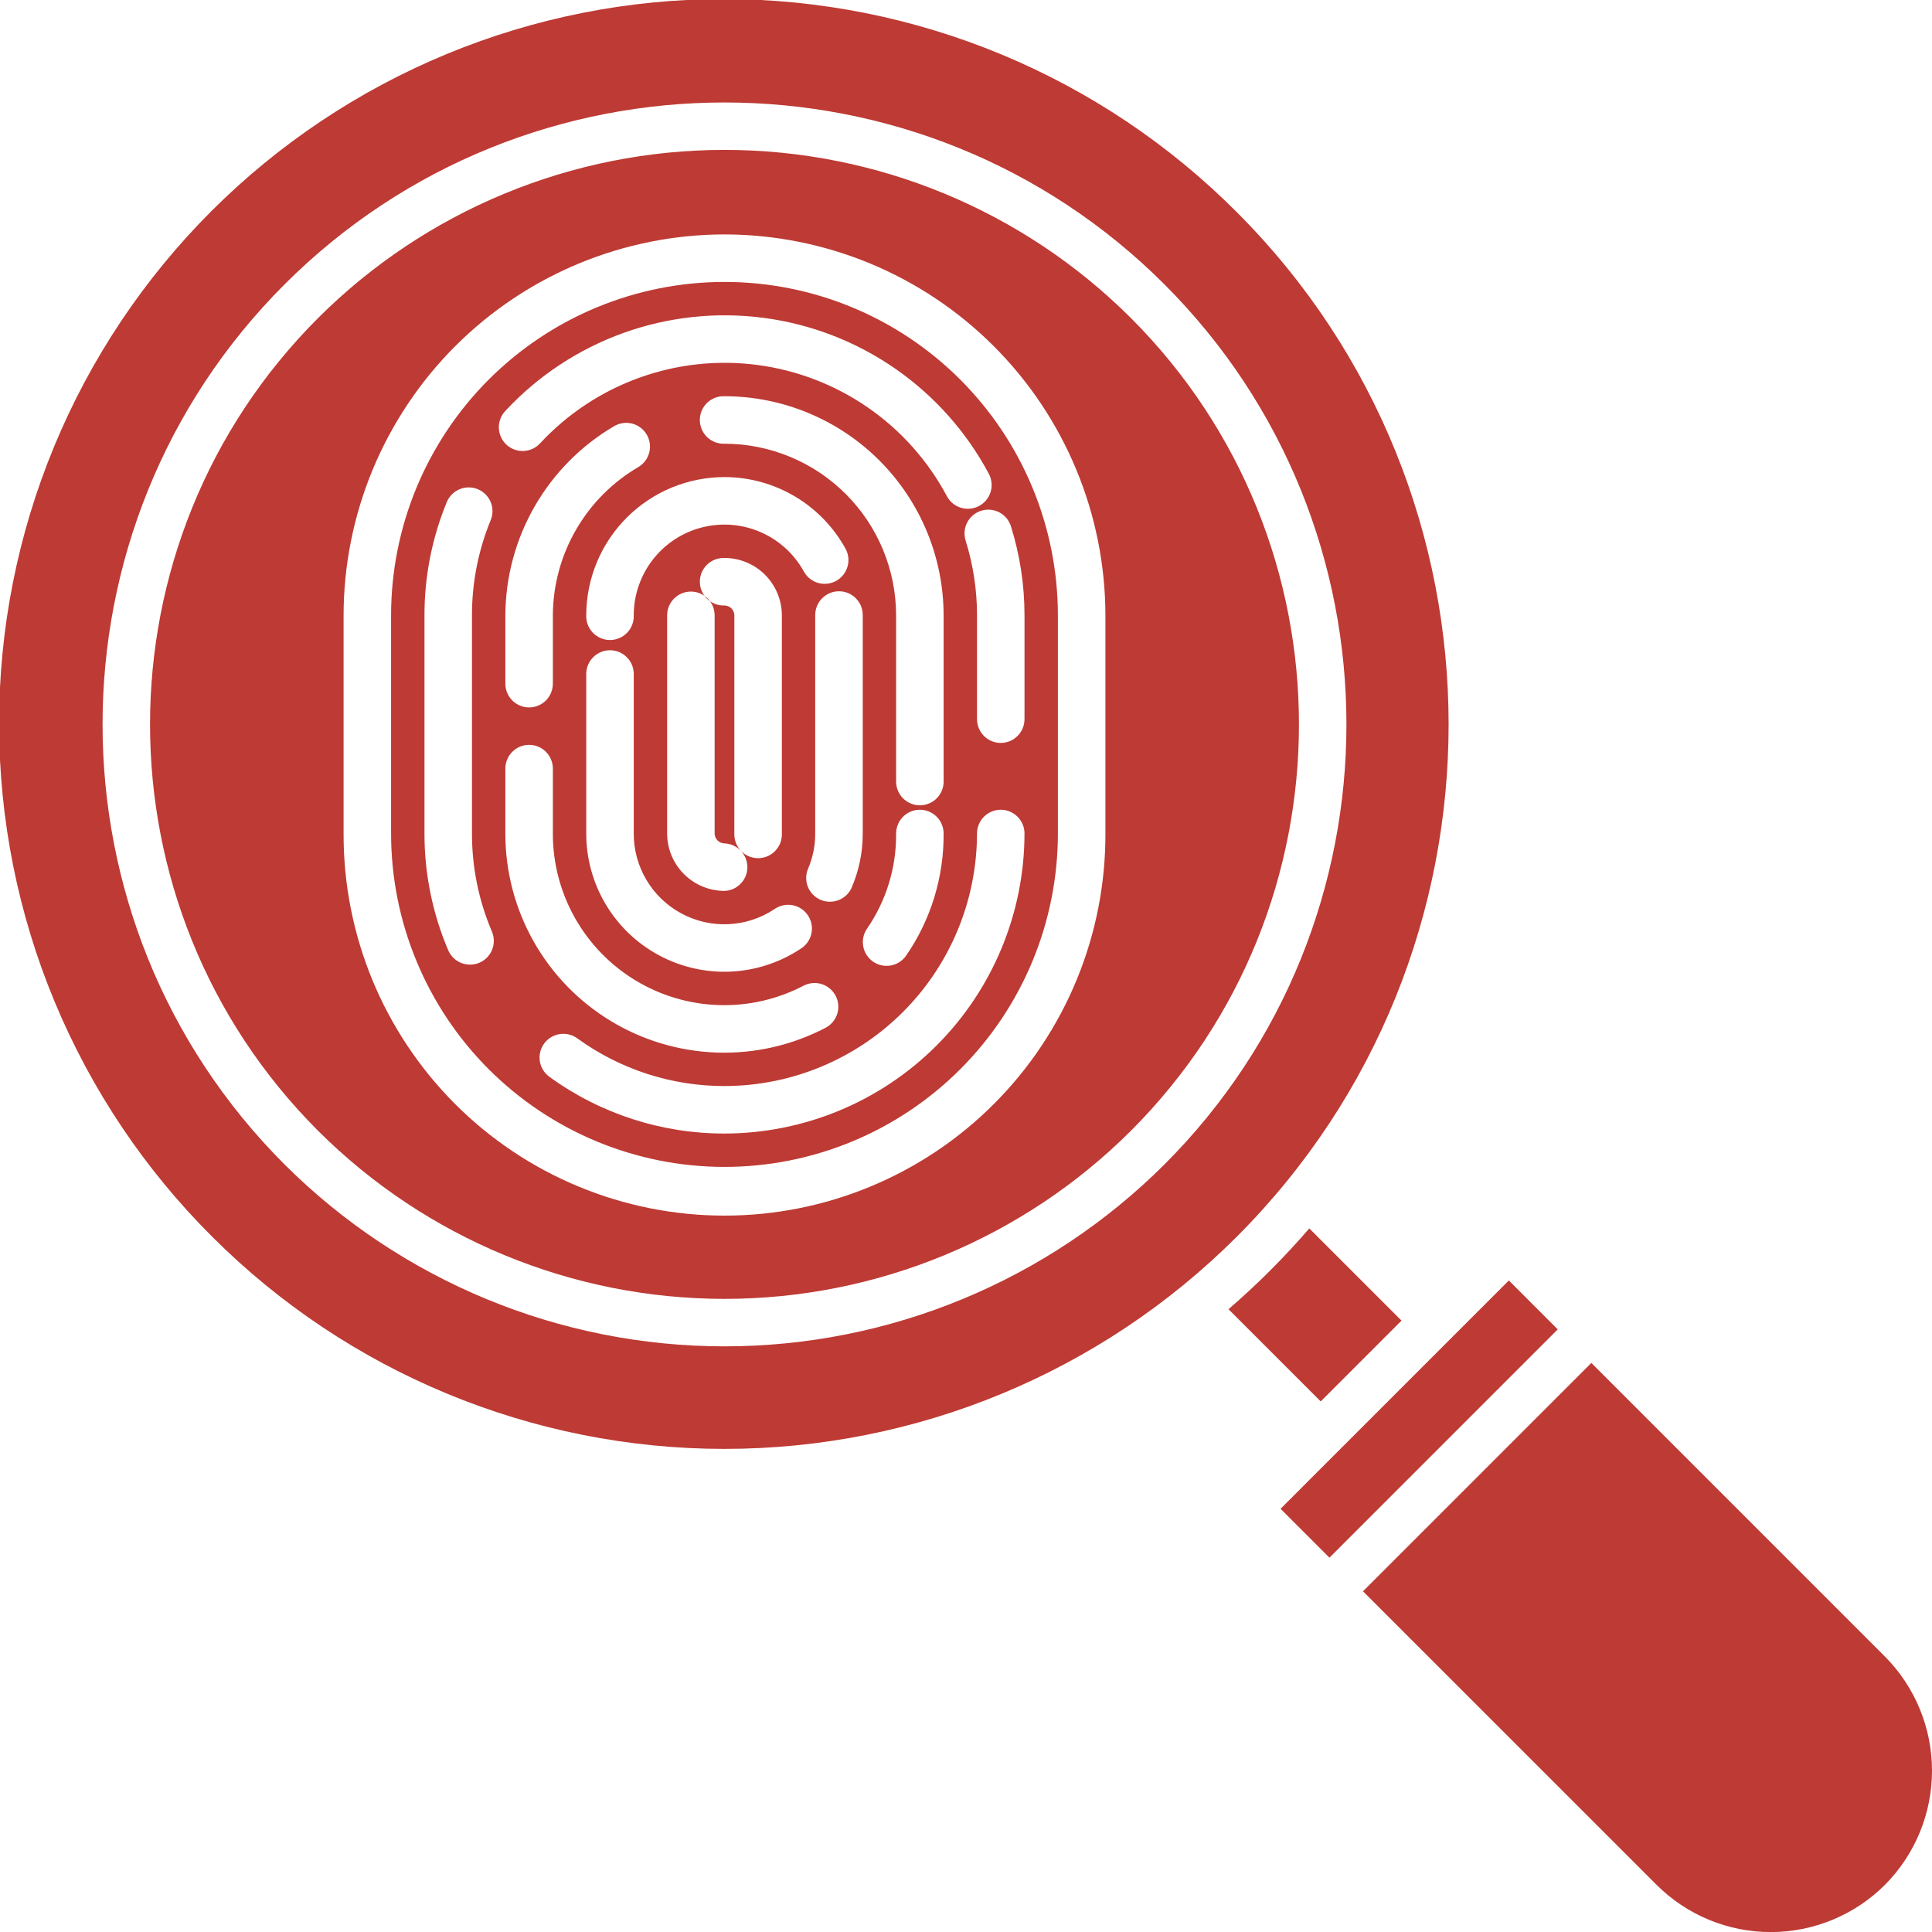 <svg xmlns="http://www.w3.org/2000/svg" width="75" height="75" viewBox="0 0 75 75" fill="none"><g clip-path="url(#clip0_7_189)"><path fill-rule="evenodd" clip-rule="evenodd" d="M8.238 48.01C5.618 45.4 3.54 42.299 2.12 38.885C0.7 35.471 -0.032 31.81 -0.035 28.112C-0.039 24.415 0.687 20.753 2.1 17.336C3.514 13.919 5.587 10.815 8.202 8.2C10.816 5.586 13.921 3.512 17.337 2.099C20.754 0.685 24.416 -0.041 28.114 -0.037C31.811 -0.034 35.472 0.698 38.886 2.118C42.3 3.537 45.401 5.616 48.011 8.235C58.976 19.201 58.976 37.042 48.011 48.01C42.736 53.283 35.583 56.246 28.124 56.246C20.666 56.246 13.512 53.283 8.238 48.01ZM47.691 50.824L51.27 54.403L54.407 51.266L50.827 47.687C50.346 48.244 49.842 48.786 49.316 49.313C48.79 49.839 48.248 50.342 47.691 50.824ZM58.574 49.708L49.711 58.571L51.609 60.469L60.471 51.606L58.574 49.708ZM73.173 73.17C74.343 71.992 75 70.399 75 68.738C75 67.078 74.343 65.485 73.173 64.307L61.776 52.909L52.911 61.774L64.309 73.17C65.485 74.344 67.079 75.003 68.74 75.003C70.402 75.003 71.996 74.343 73.173 73.17ZM45.205 11.041C35.787 1.624 20.464 1.624 11.045 11.041C1.626 20.459 1.627 35.784 11.045 45.202C15.579 49.725 21.721 52.265 28.125 52.265C34.529 52.265 40.672 49.725 45.205 45.202C54.623 35.784 54.623 20.459 45.205 11.041ZM43.901 43.898C52.6 35.199 52.6 21.044 43.901 12.345C39.715 8.166 34.041 5.819 28.125 5.819C22.209 5.819 16.536 8.166 12.349 12.345C3.65 21.044 3.65 35.198 12.349 43.898C16.536 48.076 22.21 50.422 28.125 50.422C34.04 50.422 39.714 48.076 43.901 43.898ZM28.125 9.1C24.205 9.105 20.446 10.664 17.674 13.436C14.902 16.208 13.342 19.967 13.338 23.887V32.356C13.332 34.302 13.71 36.23 14.45 38.029C15.191 39.829 16.279 41.464 17.652 42.842C19.026 44.221 20.658 45.314 22.455 46.06C24.253 46.806 26.179 47.19 28.125 47.19C30.071 47.19 31.997 46.806 33.794 46.06C35.591 45.314 37.224 44.221 38.597 42.842C39.971 41.464 41.059 39.829 41.799 38.029C42.54 36.23 42.918 34.302 42.912 32.356V23.887C42.907 19.967 41.348 16.208 38.576 13.436C35.804 10.664 32.045 9.105 28.125 9.1ZM41.067 32.356V23.887C41.067 20.454 39.703 17.163 37.276 14.735C34.849 12.308 31.557 10.945 28.125 10.945C24.692 10.945 21.4 12.308 18.973 14.735C16.546 17.163 15.182 20.454 15.182 23.887V32.356C15.182 34.056 15.517 35.739 16.168 37.309C16.818 38.88 17.771 40.306 18.973 41.508C20.175 42.71 21.602 43.663 23.172 44.314C24.742 44.964 26.425 45.299 28.125 45.299C29.824 45.299 31.507 44.964 33.077 44.314C34.648 43.663 36.074 42.71 37.276 41.508C38.478 40.306 39.431 38.88 40.082 37.309C40.732 35.739 41.067 34.056 41.067 32.356ZM39.771 32.356C39.771 32.112 39.674 31.878 39.501 31.705C39.328 31.532 39.094 31.434 38.849 31.434C38.605 31.434 38.37 31.532 38.197 31.705C38.024 31.878 37.927 32.112 37.927 32.356C37.924 34.956 36.891 37.447 35.053 39.285C33.216 41.123 30.724 42.157 28.125 42.16C26.074 42.163 24.075 41.516 22.414 40.311C22.316 40.239 22.204 40.187 22.086 40.158C21.968 40.13 21.845 40.125 21.725 40.144C21.605 40.162 21.489 40.205 21.385 40.269C21.282 40.332 21.192 40.416 21.12 40.515C21.049 40.614 20.998 40.725 20.97 40.844C20.942 40.962 20.938 41.085 20.958 41.206C20.978 41.326 21.022 41.441 21.087 41.544C21.151 41.647 21.236 41.736 21.335 41.807C23.309 43.238 25.686 44.007 28.125 44.004C31.213 44 34.173 42.772 36.356 40.588C38.539 38.405 39.768 35.444 39.771 32.356ZM19.096 36.163C18.583 34.96 18.32 33.665 18.322 32.356V23.887C18.32 22.62 18.567 21.364 19.049 20.192C19.142 19.966 19.141 19.712 19.047 19.487C18.952 19.261 18.772 19.082 18.546 18.99C18.32 18.897 18.066 18.898 17.84 18.992C17.615 19.087 17.436 19.267 17.343 19.493C16.77 20.887 16.476 22.38 16.478 23.887V32.357C16.476 33.913 16.789 35.453 17.398 36.885C17.469 37.052 17.587 37.194 17.739 37.294C17.89 37.394 18.067 37.447 18.248 37.447C18.372 37.447 18.494 37.422 18.608 37.374C18.834 37.278 19.011 37.097 19.103 36.87C19.194 36.644 19.192 36.389 19.096 36.163ZM39.243 20.426C39.169 20.194 39.006 20 38.79 19.888C38.573 19.776 38.322 19.754 38.089 19.827C37.857 19.9 37.663 20.062 37.549 20.277C37.436 20.493 37.412 20.745 37.483 20.977C37.778 21.919 37.928 22.9 37.928 23.887V27.918C37.928 28.162 38.025 28.397 38.197 28.57C38.37 28.743 38.605 28.84 38.849 28.84C39.094 28.84 39.328 28.743 39.501 28.57C39.674 28.397 39.771 28.162 39.771 27.918V23.887C39.772 22.713 39.594 21.546 39.243 20.426ZM38.383 18.386C37.511 16.755 36.263 15.355 34.741 14.303C33.22 13.251 31.469 12.577 29.635 12.338C27.801 12.099 25.936 12.301 24.196 12.927C22.456 13.554 20.89 14.586 19.629 15.94C19.543 16.027 19.475 16.131 19.43 16.246C19.384 16.36 19.362 16.482 19.365 16.605C19.368 16.728 19.395 16.849 19.445 16.962C19.495 17.074 19.567 17.175 19.657 17.259C19.747 17.343 19.852 17.408 19.968 17.451C20.083 17.494 20.206 17.512 20.328 17.507C20.451 17.501 20.572 17.471 20.683 17.419C20.794 17.366 20.893 17.291 20.975 17.2C22.036 16.06 23.354 15.19 24.819 14.663C26.285 14.135 27.854 13.965 29.398 14.167C30.942 14.369 32.416 14.937 33.696 15.823C34.977 16.709 36.027 17.889 36.759 19.263C36.816 19.37 36.894 19.465 36.988 19.542C37.082 19.619 37.19 19.677 37.307 19.712C37.423 19.747 37.545 19.758 37.666 19.746C37.787 19.734 37.904 19.698 38.011 19.64C38.118 19.582 38.212 19.504 38.289 19.41C38.365 19.316 38.422 19.207 38.457 19.091C38.491 18.974 38.503 18.852 38.49 18.731C38.477 18.61 38.441 18.493 38.383 18.386ZM19.618 29.825V32.356C19.616 33.819 19.991 35.256 20.707 36.531C21.423 37.806 22.456 38.874 23.706 39.632C24.956 40.391 26.381 40.814 27.842 40.861C29.303 40.907 30.752 40.576 32.048 39.899C32.263 39.787 32.426 39.594 32.5 39.362C32.574 39.131 32.553 38.879 32.443 38.663C32.332 38.446 32.14 38.282 31.909 38.206C31.678 38.13 31.427 38.148 31.209 38.257C30.195 38.79 29.059 39.052 27.913 39.017C26.768 38.983 25.65 38.653 24.669 38.059C23.689 37.465 22.878 36.628 22.316 35.629C21.754 34.63 21.46 33.503 21.462 32.356V29.825C21.459 29.583 21.36 29.351 21.188 29.181C21.015 29.01 20.782 28.915 20.54 28.915C20.297 28.915 20.064 29.01 19.892 29.181C19.719 29.351 19.621 29.583 19.618 29.825ZM36.631 30.302V23.887C36.629 21.632 35.731 19.47 34.137 17.875C32.542 16.281 30.38 15.384 28.125 15.381C28.001 15.376 27.877 15.397 27.761 15.441C27.645 15.485 27.54 15.552 27.45 15.638C27.361 15.725 27.29 15.828 27.241 15.942C27.192 16.056 27.167 16.179 27.167 16.303C27.167 16.427 27.192 16.55 27.241 16.664C27.29 16.779 27.361 16.882 27.45 16.968C27.54 17.054 27.645 17.121 27.761 17.166C27.877 17.21 28.001 17.23 28.125 17.225C29.891 17.227 31.585 17.93 32.834 19.179C34.083 20.428 34.785 22.121 34.787 23.888V30.302C34.782 30.427 34.803 30.55 34.847 30.667C34.891 30.783 34.958 30.889 35.044 30.979C35.13 31.068 35.233 31.139 35.348 31.188C35.462 31.237 35.585 31.262 35.709 31.262C35.834 31.262 35.957 31.237 36.071 31.188C36.185 31.139 36.289 31.068 36.375 30.979C36.461 30.889 36.528 30.783 36.572 30.667C36.616 30.55 36.636 30.426 36.631 30.302ZM25.106 16.871C25.045 16.767 24.964 16.675 24.867 16.602C24.771 16.529 24.661 16.475 24.543 16.445C24.426 16.414 24.304 16.407 24.184 16.424C24.064 16.441 23.949 16.481 23.844 16.542C22.562 17.294 21.499 18.366 20.758 19.654C20.017 20.942 19.624 22.401 19.618 23.887V26.529C19.616 26.651 19.639 26.772 19.685 26.885C19.73 26.998 19.798 27.101 19.884 27.188C19.97 27.275 20.072 27.344 20.184 27.391C20.297 27.438 20.418 27.462 20.54 27.462C20.662 27.462 20.783 27.438 20.895 27.391C21.008 27.344 21.11 27.275 21.196 27.188C21.282 27.101 21.349 26.998 21.395 26.885C21.441 26.772 21.463 26.651 21.462 26.529V23.887C21.467 22.723 21.776 21.579 22.357 20.571C22.938 19.562 23.772 18.721 24.777 18.133C24.881 18.072 24.973 17.99 25.046 17.894C25.119 17.797 25.172 17.687 25.203 17.57C25.234 17.453 25.241 17.331 25.224 17.211C25.207 17.091 25.167 16.976 25.106 16.871ZM33.653 36.058C33.517 36.259 33.466 36.506 33.512 36.745C33.557 36.984 33.695 37.195 33.896 37.333C34.096 37.471 34.343 37.523 34.582 37.48C34.822 37.436 35.034 37.3 35.173 37.101C36.136 35.705 36.645 34.046 36.631 32.35C36.63 32.107 36.532 31.874 36.359 31.703C36.186 31.531 35.953 31.435 35.71 31.434H35.703C35.458 31.436 35.224 31.535 35.052 31.71C34.881 31.884 34.785 32.12 34.787 32.364C34.798 33.683 34.402 34.972 33.653 36.058ZM24.602 26.131C24.593 25.892 24.492 25.666 24.32 25.501C24.148 25.335 23.919 25.242 23.68 25.242C23.441 25.242 23.212 25.335 23.04 25.501C22.868 25.666 22.767 25.892 22.758 26.131V32.356C22.757 33.325 23.019 34.276 23.515 35.109C24.012 35.941 24.725 36.623 25.578 37.082C26.431 37.542 27.393 37.761 28.361 37.718C29.329 37.674 30.268 37.369 31.076 36.834C31.182 36.77 31.274 36.685 31.346 36.584C31.418 36.483 31.47 36.368 31.497 36.247C31.524 36.126 31.526 36.001 31.503 35.879C31.481 35.757 31.434 35.641 31.366 35.537C31.297 35.434 31.208 35.345 31.105 35.277C31.001 35.208 30.885 35.161 30.763 35.139C30.641 35.116 30.516 35.119 30.395 35.146C30.273 35.173 30.159 35.224 30.058 35.296C29.528 35.648 28.912 35.848 28.277 35.877C27.641 35.906 27.01 35.762 26.45 35.46C25.89 35.158 25.422 34.71 25.097 34.163C24.771 33.617 24.6 32.992 24.602 32.356V26.131ZM31.359 33.748C31.272 33.97 31.275 34.217 31.367 34.438C31.459 34.658 31.632 34.834 31.851 34.929C32.07 35.024 32.317 35.031 32.541 34.947C32.764 34.864 32.947 34.698 33.05 34.483C33.343 33.812 33.493 33.088 33.491 32.357V23.887C33.493 23.765 33.47 23.644 33.425 23.53C33.379 23.417 33.311 23.314 33.225 23.227C33.14 23.14 33.038 23.072 32.925 23.024C32.812 22.977 32.691 22.953 32.569 22.953C32.447 22.953 32.326 22.977 32.214 23.024C32.101 23.072 31.999 23.14 31.913 23.227C31.827 23.314 31.76 23.417 31.714 23.53C31.668 23.644 31.646 23.765 31.647 23.887V32.356C31.648 32.835 31.55 33.309 31.359 33.748ZM28.125 18.52C26.702 18.521 25.338 19.087 24.331 20.093C23.325 21.1 22.759 22.464 22.758 23.887C22.753 24.011 22.773 24.135 22.818 24.251C22.862 24.367 22.929 24.473 23.015 24.562C23.101 24.651 23.204 24.722 23.319 24.771C23.433 24.82 23.556 24.845 23.68 24.845C23.804 24.845 23.927 24.82 24.041 24.771C24.155 24.722 24.259 24.651 24.345 24.562C24.431 24.473 24.498 24.367 24.542 24.251C24.586 24.135 24.607 24.011 24.602 23.887C24.602 23.103 24.863 22.341 25.344 21.723C25.825 21.104 26.499 20.664 27.259 20.472C28.019 20.28 28.822 20.347 29.539 20.662C30.257 20.978 30.848 21.523 31.22 22.213C31.343 22.419 31.54 22.569 31.77 22.632C32 22.695 32.246 22.666 32.456 22.552C32.665 22.437 32.822 22.246 32.894 22.018C32.966 21.79 32.946 21.543 32.839 21.33C32.379 20.481 31.698 19.772 30.868 19.277C30.038 18.783 29.091 18.521 28.125 18.52ZM26.82 22.965C26.575 22.965 26.341 23.062 26.168 23.235C25.995 23.409 25.898 23.643 25.898 23.888V32.357C25.899 32.948 26.134 33.514 26.551 33.931C26.968 34.349 27.535 34.584 28.125 34.585C28.364 34.576 28.589 34.475 28.755 34.303C28.921 34.131 29.013 33.902 29.013 33.663C29.013 33.424 28.921 33.195 28.755 33.023C28.589 32.851 28.364 32.75 28.125 32.741C28.024 32.739 27.927 32.698 27.855 32.626C27.784 32.555 27.743 32.458 27.742 32.356V23.887C27.742 23.642 27.645 23.407 27.471 23.234C27.299 23.061 27.064 22.965 26.82 22.965ZM28.507 32.356C28.503 32.48 28.523 32.604 28.567 32.72C28.611 32.836 28.679 32.942 28.765 33.032C28.851 33.121 28.954 33.192 29.068 33.241C29.183 33.289 29.305 33.314 29.43 33.314C29.554 33.314 29.677 33.289 29.791 33.241C29.905 33.192 30.008 33.121 30.094 33.032C30.18 32.942 30.248 32.836 30.292 32.72C30.336 32.604 30.357 32.48 30.352 32.356V23.887C30.351 23.297 30.116 22.731 29.699 22.313C29.281 21.896 28.715 21.661 28.125 21.66C28.001 21.656 27.878 21.676 27.762 21.72C27.645 21.765 27.54 21.832 27.45 21.918C27.361 22.004 27.29 22.107 27.241 22.221C27.192 22.336 27.168 22.458 27.168 22.582C27.168 22.707 27.192 22.829 27.241 22.944C27.29 23.058 27.361 23.161 27.45 23.247C27.54 23.333 27.645 23.401 27.762 23.445C27.878 23.489 28.001 23.509 28.125 23.505C28.226 23.506 28.323 23.547 28.394 23.618C28.466 23.69 28.506 23.787 28.508 23.887L28.507 32.356Z" fill="#BE3A34"></path></g><defs><clipPath id="clip0_7_189"><rect width="75" height="75" fill="white"></rect></clipPath></defs></svg>
